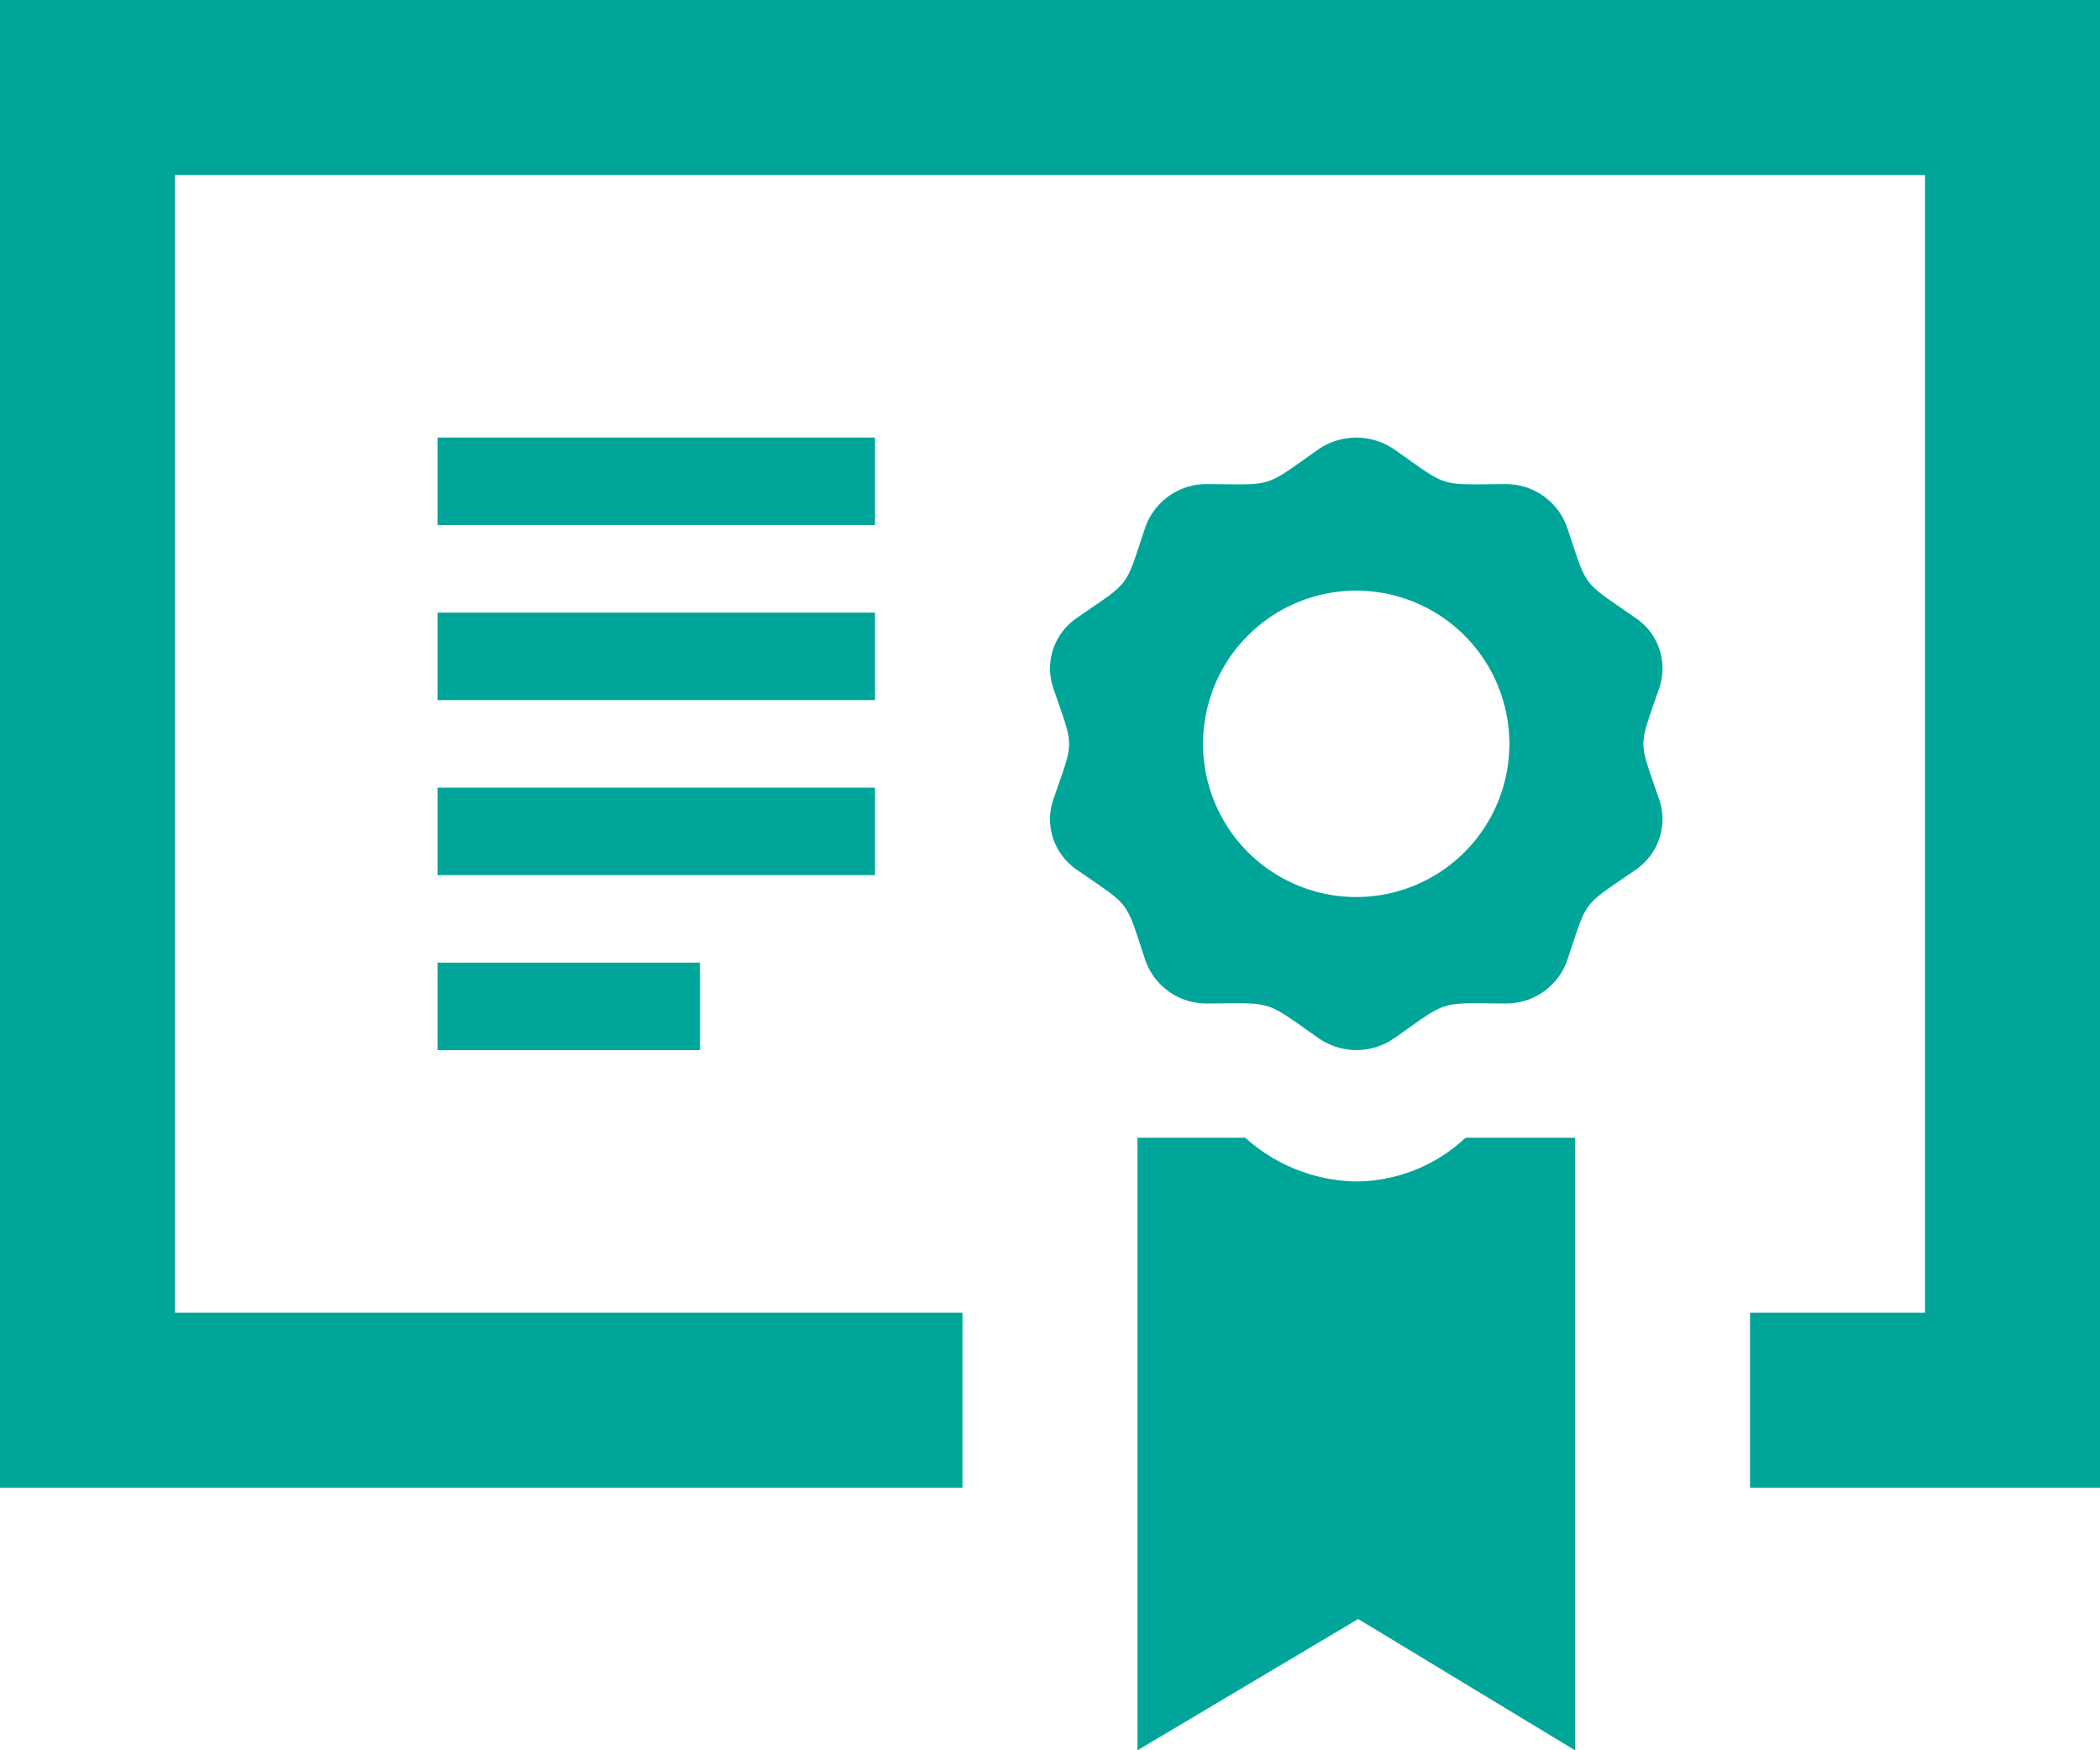 <svg xmlns="http://www.w3.org/2000/svg" width="72" height="60" viewBox="0 0 72 60"><defs><style>.a{fill:#00a599;}</style></defs><path class="a" d="M30,20H15V17H30Zm0,3H15v3H30Zm0,6H15v3H30Zm-6,6H15v3h9ZM56.076,23.183c-1.881-1.308-1.632-.981-2.346-3.1a2.221,2.221,0,0,0-2.115-1.488h-.009c-2.319.012-1.917.135-3.792-1.182a2.3,2.3,0,0,0-2.625,0c-1.887,1.326-1.479,1.194-3.8,1.182h-.009a2.221,2.221,0,0,0-2.115,1.488c-.714,2.13-.468,1.8-2.343,3.1A2.1,2.1,0,0,0,36,24.917a2.167,2.167,0,0,0,.111.666c.726,2.124.726,1.716,0,3.834a2.138,2.138,0,0,0-.111.666,2.11,2.11,0,0,0,.927,1.737c1.875,1.3,1.635.972,2.343,3.1A2.214,2.214,0,0,0,41.385,36.4h.009c2.319-.009,1.92-.135,3.8,1.179a2.274,2.274,0,0,0,2.625,0c1.875-1.314,1.47-1.188,3.792-1.179h.009a2.214,2.214,0,0,0,2.115-1.485c.714-2.124.465-1.8,2.346-3.1A2.115,2.115,0,0,0,57,30.083a2.054,2.054,0,0,0-.111-.666c-.726-2.127-.72-1.719,0-3.834a2.081,2.081,0,0,0-.813-2.4ZM46.5,32.75a5.251,5.251,0,1,1,5.25-5.25A5.25,5.25,0,0,1,46.5,32.75Zm3.723,8.274A.1.1,0,0,1,50.286,41H54V62l-7.434-4.5L39,62V41h3.693A5.818,5.818,0,0,0,46.5,42.5,5.517,5.517,0,0,0,50.223,41.024ZM0,2V53H33V47H6V8H66V47H60v6H72V2Z" transform="translate(0 -2)"/></svg>
